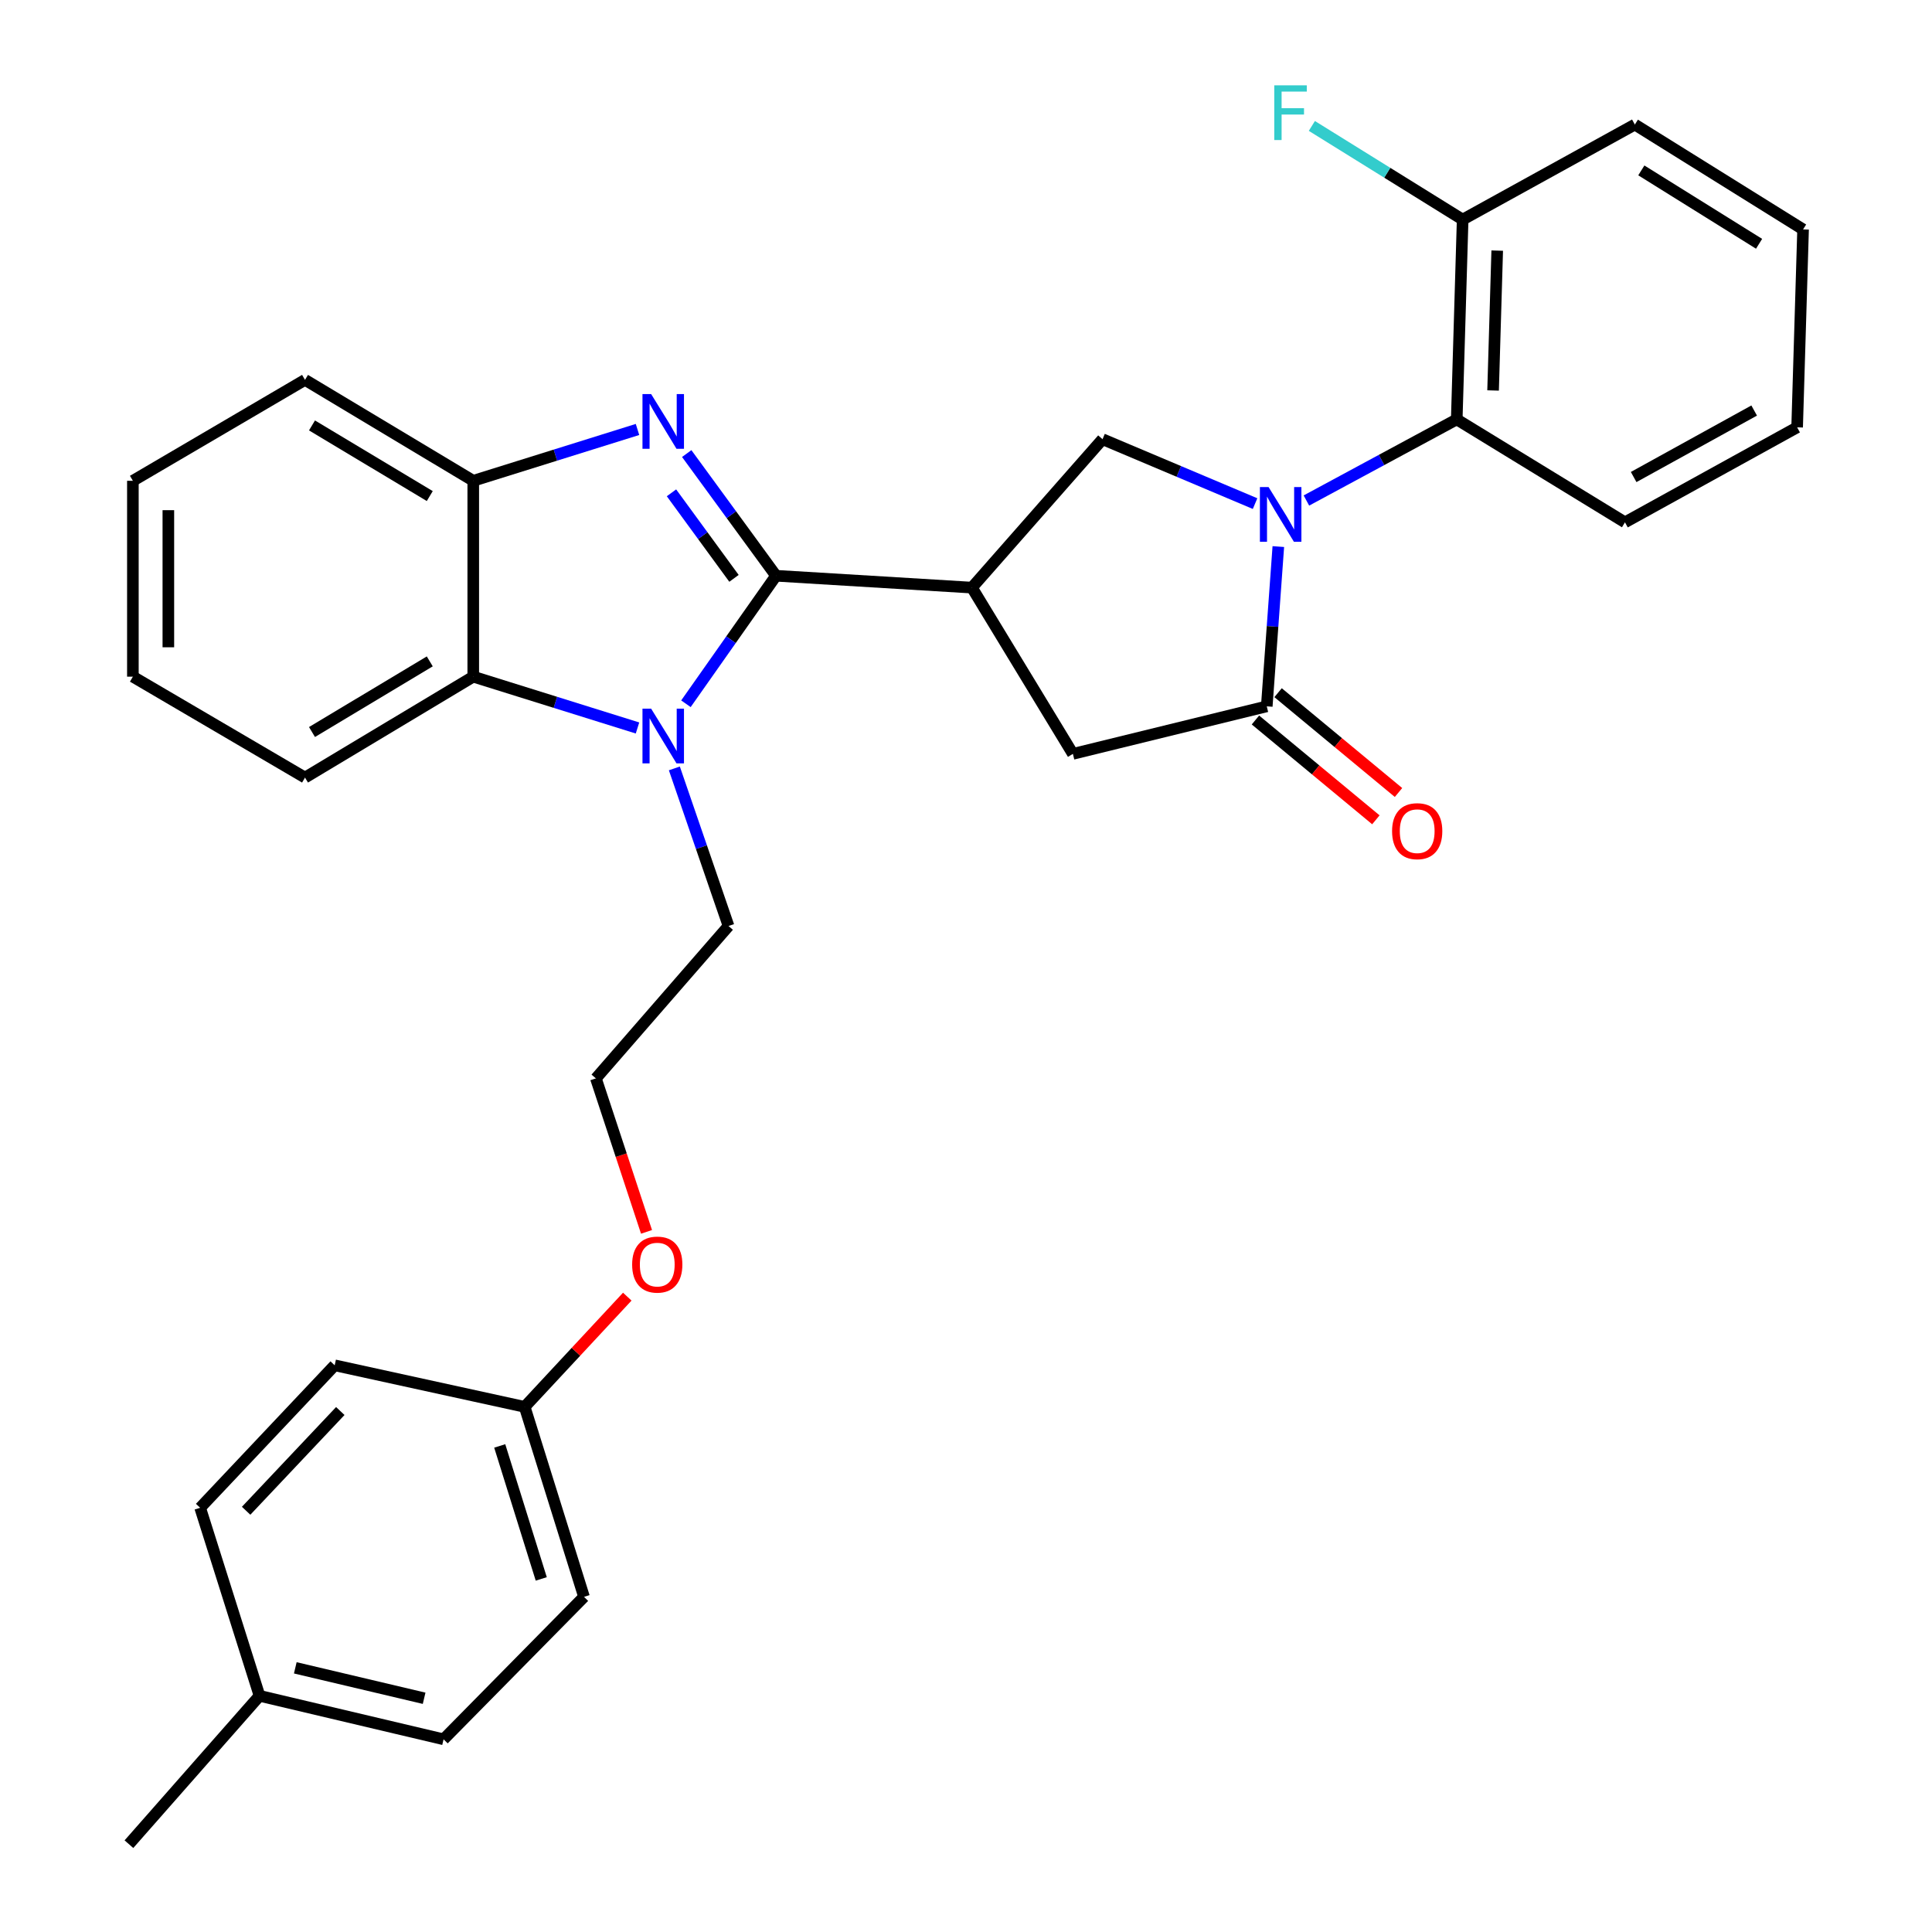 <?xml version='1.0' encoding='iso-8859-1'?>
<svg version='1.1' baseProfile='full'
              xmlns='http://www.w3.org/2000/svg'
                      xmlns:rdkit='http://www.rdkit.org/xml'
                      xmlns:xlink='http://www.w3.org/1999/xlink'
                  xml:space='preserve'
width='1000px' height='1000px' viewBox='0 0 1000 1000'>
<!-- END OF HEADER -->
<rect style='opacity:1.0;fill:#FFFFFF;stroke:none' width='1000' height='1000' x='0' y='0'> </rect>
<path class='bond-1' d='M 401.668,298.01 L 378.555,266.386' style='fill:none;fill-rule:evenodd;stroke:#000000;stroke-width:6px;stroke-linecap:butt;stroke-linejoin:miter;stroke-opacity:1' />
<path class='bond-1' d='M 378.555,266.386 L 355.443,234.762' style='fill:none;fill-rule:evenodd;stroke:#0000FF;stroke-width:6px;stroke-linecap:butt;stroke-linejoin:miter;stroke-opacity:1' />
<path class='bond-1' d='M 379.912,299.356 L 363.733,277.219' style='fill:none;fill-rule:evenodd;stroke:#000000;stroke-width:6px;stroke-linecap:butt;stroke-linejoin:miter;stroke-opacity:1' />
<path class='bond-1' d='M 363.733,277.219 L 347.554,255.082' style='fill:none;fill-rule:evenodd;stroke:#0000FF;stroke-width:6px;stroke-linecap:butt;stroke-linejoin:miter;stroke-opacity:1' />
<path class='bond-2' d='M 401.668,298.01 L 378.352,331.138' style='fill:none;fill-rule:evenodd;stroke:#000000;stroke-width:6px;stroke-linecap:butt;stroke-linejoin:miter;stroke-opacity:1' />
<path class='bond-2' d='M 378.352,331.138 L 355.037,364.266' style='fill:none;fill-rule:evenodd;stroke:#0000FF;stroke-width:6px;stroke-linecap:butt;stroke-linejoin:miter;stroke-opacity:1' />
<path class='bond-3' d='M 401.668,298.01 L 503.07,304.151' style='fill:none;fill-rule:evenodd;stroke:#000000;stroke-width:6px;stroke-linecap:butt;stroke-linejoin:miter;stroke-opacity:1' />
<path class='bond-0' d='M 649.622,260.668 L 610.147,243.998' style='fill:none;fill-rule:evenodd;stroke:#0000FF;stroke-width:6px;stroke-linecap:butt;stroke-linejoin:miter;stroke-opacity:1' />
<path class='bond-0' d='M 610.147,243.998 L 570.672,227.329' style='fill:none;fill-rule:evenodd;stroke:#000000;stroke-width:6px;stroke-linecap:butt;stroke-linejoin:miter;stroke-opacity:1' />
<path class='bond-8' d='M 676.193,259.067 L 715.099,238.073' style='fill:none;fill-rule:evenodd;stroke:#0000FF;stroke-width:6px;stroke-linecap:butt;stroke-linejoin:miter;stroke-opacity:1' />
<path class='bond-8' d='M 715.099,238.073 L 754.006,217.078' style='fill:none;fill-rule:evenodd;stroke:#000000;stroke-width:6px;stroke-linecap:butt;stroke-linejoin:miter;stroke-opacity:1' />
<path class='bond-32' d='M 661.659,282.91 L 658.666,324.256' style='fill:none;fill-rule:evenodd;stroke:#0000FF;stroke-width:6px;stroke-linecap:butt;stroke-linejoin:miter;stroke-opacity:1' />
<path class='bond-32' d='M 658.666,324.256 L 655.673,365.602' style='fill:none;fill-rule:evenodd;stroke:#000000;stroke-width:6px;stroke-linecap:butt;stroke-linejoin:miter;stroke-opacity:1' />
<path class='bond-7' d='M 329.971,222.29 L 287.462,235.575' style='fill:none;fill-rule:evenodd;stroke:#0000FF;stroke-width:6px;stroke-linecap:butt;stroke-linejoin:miter;stroke-opacity:1' />
<path class='bond-7' d='M 287.462,235.575 L 244.954,248.86' style='fill:none;fill-rule:evenodd;stroke:#000000;stroke-width:6px;stroke-linecap:butt;stroke-linejoin:miter;stroke-opacity:1' />
<path class='bond-6' d='M 329.971,376.802 L 287.462,363.522' style='fill:none;fill-rule:evenodd;stroke:#0000FF;stroke-width:6px;stroke-linecap:butt;stroke-linejoin:miter;stroke-opacity:1' />
<path class='bond-6' d='M 287.462,363.522 L 244.954,350.242' style='fill:none;fill-rule:evenodd;stroke:#000000;stroke-width:6px;stroke-linecap:butt;stroke-linejoin:miter;stroke-opacity:1' />
<path class='bond-12' d='M 349.047,397.722 L 363.067,438.508' style='fill:none;fill-rule:evenodd;stroke:#0000FF;stroke-width:6px;stroke-linecap:butt;stroke-linejoin:miter;stroke-opacity:1' />
<path class='bond-12' d='M 363.067,438.508 L 377.087,479.295' style='fill:none;fill-rule:evenodd;stroke:#000000;stroke-width:6px;stroke-linecap:butt;stroke-linejoin:miter;stroke-opacity:1' />
<path class='bond-5' d='M 503.07,304.151 L 570.672,227.329' style='fill:none;fill-rule:evenodd;stroke:#000000;stroke-width:6px;stroke-linecap:butt;stroke-linejoin:miter;stroke-opacity:1' />
<path class='bond-9' d='M 503.07,304.151 L 555.332,390.203' style='fill:none;fill-rule:evenodd;stroke:#000000;stroke-width:6px;stroke-linecap:butt;stroke-linejoin:miter;stroke-opacity:1' />
<path class='bond-4' d='M 655.673,365.602 L 555.332,390.203' style='fill:none;fill-rule:evenodd;stroke:#000000;stroke-width:6px;stroke-linecap:butt;stroke-linejoin:miter;stroke-opacity:1' />
<path class='bond-10' d='M 649.816,372.669 L 680.983,398.5' style='fill:none;fill-rule:evenodd;stroke:#000000;stroke-width:6px;stroke-linecap:butt;stroke-linejoin:miter;stroke-opacity:1' />
<path class='bond-10' d='M 680.983,398.5 L 712.15,424.331' style='fill:none;fill-rule:evenodd;stroke:#FF0000;stroke-width:6px;stroke-linecap:butt;stroke-linejoin:miter;stroke-opacity:1' />
<path class='bond-10' d='M 661.531,358.534 L 692.698,384.365' style='fill:none;fill-rule:evenodd;stroke:#000000;stroke-width:6px;stroke-linecap:butt;stroke-linejoin:miter;stroke-opacity:1' />
<path class='bond-10' d='M 692.698,384.365 L 723.865,410.196' style='fill:none;fill-rule:evenodd;stroke:#FF0000;stroke-width:6px;stroke-linecap:butt;stroke-linejoin:miter;stroke-opacity:1' />
<path class='bond-22' d='M 244.954,350.242 L 157.872,402.473' style='fill:none;fill-rule:evenodd;stroke:#000000;stroke-width:6px;stroke-linecap:butt;stroke-linejoin:miter;stroke-opacity:1' />
<path class='bond-22' d='M 222.448,342.332 L 161.491,378.894' style='fill:none;fill-rule:evenodd;stroke:#000000;stroke-width:6px;stroke-linecap:butt;stroke-linejoin:miter;stroke-opacity:1' />
<path class='bond-31' d='M 244.954,350.242 L 244.954,248.86' style='fill:none;fill-rule:evenodd;stroke:#000000;stroke-width:6px;stroke-linecap:butt;stroke-linejoin:miter;stroke-opacity:1' />
<path class='bond-24' d='M 244.954,248.86 L 157.872,196.618' style='fill:none;fill-rule:evenodd;stroke:#000000;stroke-width:6px;stroke-linecap:butt;stroke-linejoin:miter;stroke-opacity:1' />
<path class='bond-24' d='M 222.447,256.767 L 161.489,220.198' style='fill:none;fill-rule:evenodd;stroke:#000000;stroke-width:6px;stroke-linecap:butt;stroke-linejoin:miter;stroke-opacity:1' />
<path class='bond-11' d='M 754.006,217.078 L 757.066,113.656' style='fill:none;fill-rule:evenodd;stroke:#000000;stroke-width:6px;stroke-linecap:butt;stroke-linejoin:miter;stroke-opacity:1' />
<path class='bond-11' d='M 772.816,202.108 L 774.957,129.713' style='fill:none;fill-rule:evenodd;stroke:#000000;stroke-width:6px;stroke-linecap:butt;stroke-linejoin:miter;stroke-opacity:1' />
<path class='bond-23' d='M 754.006,217.078 L 841.078,270.36' style='fill:none;fill-rule:evenodd;stroke:#000000;stroke-width:6px;stroke-linecap:butt;stroke-linejoin:miter;stroke-opacity:1' />
<path class='bond-13' d='M 757.066,113.656 L 718.041,89.419' style='fill:none;fill-rule:evenodd;stroke:#000000;stroke-width:6px;stroke-linecap:butt;stroke-linejoin:miter;stroke-opacity:1' />
<path class='bond-13' d='M 718.041,89.419 L 679.016,65.183' style='fill:none;fill-rule:evenodd;stroke:#33CCCC;stroke-width:6px;stroke-linecap:butt;stroke-linejoin:miter;stroke-opacity:1' />
<path class='bond-25' d='M 757.066,113.656 L 846.198,64.475' style='fill:none;fill-rule:evenodd;stroke:#000000;stroke-width:6px;stroke-linecap:butt;stroke-linejoin:miter;stroke-opacity:1' />
<path class='bond-21' d='M 377.087,479.295 L 308.435,558.177' style='fill:none;fill-rule:evenodd;stroke:#000000;stroke-width:6px;stroke-linecap:butt;stroke-linejoin:miter;stroke-opacity:1' />
<path class='bond-14' d='M 271.574,728.19 L 298.126,699.665' style='fill:none;fill-rule:evenodd;stroke:#000000;stroke-width:6px;stroke-linecap:butt;stroke-linejoin:miter;stroke-opacity:1' />
<path class='bond-14' d='M 298.126,699.665 L 324.678,671.14' style='fill:none;fill-rule:evenodd;stroke:#FF0000;stroke-width:6px;stroke-linecap:butt;stroke-linejoin:miter;stroke-opacity:1' />
<path class='bond-16' d='M 271.574,728.19 L 173.232,706.68' style='fill:none;fill-rule:evenodd;stroke:#000000;stroke-width:6px;stroke-linecap:butt;stroke-linejoin:miter;stroke-opacity:1' />
<path class='bond-17' d='M 271.574,728.19 L 302.285,826.523' style='fill:none;fill-rule:evenodd;stroke:#000000;stroke-width:6px;stroke-linecap:butt;stroke-linejoin:miter;stroke-opacity:1' />
<path class='bond-17' d='M 258.657,748.413 L 280.154,817.246' style='fill:none;fill-rule:evenodd;stroke:#000000;stroke-width:6px;stroke-linecap:butt;stroke-linejoin:miter;stroke-opacity:1' />
<path class='bond-15' d='M 134.331,877.754 L 229.594,900.264' style='fill:none;fill-rule:evenodd;stroke:#000000;stroke-width:6px;stroke-linecap:butt;stroke-linejoin:miter;stroke-opacity:1' />
<path class='bond-15' d='M 152.843,863.264 L 219.526,879.021' style='fill:none;fill-rule:evenodd;stroke:#000000;stroke-width:6px;stroke-linecap:butt;stroke-linejoin:miter;stroke-opacity:1' />
<path class='bond-26' d='M 134.331,877.754 L 66.73,954.545' style='fill:none;fill-rule:evenodd;stroke:#000000;stroke-width:6px;stroke-linecap:butt;stroke-linejoin:miter;stroke-opacity:1' />
<path class='bond-35' d='M 134.331,877.754 L 103.601,780.432' style='fill:none;fill-rule:evenodd;stroke:#000000;stroke-width:6px;stroke-linecap:butt;stroke-linejoin:miter;stroke-opacity:1' />
<path class='bond-19' d='M 173.232,706.68 L 103.601,780.432' style='fill:none;fill-rule:evenodd;stroke:#000000;stroke-width:6px;stroke-linecap:butt;stroke-linejoin:miter;stroke-opacity:1' />
<path class='bond-19' d='M 176.136,730.346 L 127.395,781.972' style='fill:none;fill-rule:evenodd;stroke:#000000;stroke-width:6px;stroke-linecap:butt;stroke-linejoin:miter;stroke-opacity:1' />
<path class='bond-18' d='M 302.285,826.523 L 229.594,900.264' style='fill:none;fill-rule:evenodd;stroke:#000000;stroke-width:6px;stroke-linecap:butt;stroke-linejoin:miter;stroke-opacity:1' />
<path class='bond-20' d='M 334.637,637.614 L 321.536,597.895' style='fill:none;fill-rule:evenodd;stroke:#FF0000;stroke-width:6px;stroke-linecap:butt;stroke-linejoin:miter;stroke-opacity:1' />
<path class='bond-20' d='M 321.536,597.895 L 308.435,558.177' style='fill:none;fill-rule:evenodd;stroke:#000000;stroke-width:6px;stroke-linecap:butt;stroke-linejoin:miter;stroke-opacity:1' />
<path class='bond-27' d='M 157.872,402.473 L 68.78,350.242' style='fill:none;fill-rule:evenodd;stroke:#000000;stroke-width:6px;stroke-linecap:butt;stroke-linejoin:miter;stroke-opacity:1' />
<path class='bond-28' d='M 841.078,270.36 L 930.19,221.189' style='fill:none;fill-rule:evenodd;stroke:#000000;stroke-width:6px;stroke-linecap:butt;stroke-linejoin:miter;stroke-opacity:1' />
<path class='bond-28' d='M 845.575,246.91 L 907.954,212.49' style='fill:none;fill-rule:evenodd;stroke:#000000;stroke-width:6px;stroke-linecap:butt;stroke-linejoin:miter;stroke-opacity:1' />
<path class='bond-29' d='M 157.872,196.618 L 68.78,248.86' style='fill:none;fill-rule:evenodd;stroke:#000000;stroke-width:6px;stroke-linecap:butt;stroke-linejoin:miter;stroke-opacity:1' />
<path class='bond-34' d='M 846.198,64.475 L 933.27,118.746' style='fill:none;fill-rule:evenodd;stroke:#000000;stroke-width:6px;stroke-linecap:butt;stroke-linejoin:miter;stroke-opacity:1' />
<path class='bond-34' d='M 849.548,88.196 L 910.498,126.186' style='fill:none;fill-rule:evenodd;stroke:#000000;stroke-width:6px;stroke-linecap:butt;stroke-linejoin:miter;stroke-opacity:1' />
<path class='bond-33' d='M 68.78,350.242 L 68.78,248.86' style='fill:none;fill-rule:evenodd;stroke:#000000;stroke-width:6px;stroke-linecap:butt;stroke-linejoin:miter;stroke-opacity:1' />
<path class='bond-33' d='M 87.139,335.034 L 87.139,264.067' style='fill:none;fill-rule:evenodd;stroke:#000000;stroke-width:6px;stroke-linecap:butt;stroke-linejoin:miter;stroke-opacity:1' />
<path class='bond-30' d='M 930.19,221.189 L 933.27,118.746' style='fill:none;fill-rule:evenodd;stroke:#000000;stroke-width:6px;stroke-linecap:butt;stroke-linejoin:miter;stroke-opacity:1' />
<path  class='atom-1' d='M 656.604 252.1
L 665.884 267.1
Q 666.804 268.58, 668.284 271.26
Q 669.764 273.94, 669.844 274.1
L 669.844 252.1
L 673.604 252.1
L 673.604 280.42
L 669.724 280.42
L 659.764 264.02
Q 658.604 262.1, 657.364 259.9
Q 656.164 257.7, 655.804 257.02
L 655.804 280.42
L 652.124 280.42
L 652.124 252.1
L 656.604 252.1
' fill='#0000FF'/>
<path  class='atom-2' d='M 337.026 203.969
L 346.306 218.969
Q 347.226 220.449, 348.706 223.129
Q 350.186 225.809, 350.266 225.969
L 350.266 203.969
L 354.026 203.969
L 354.026 232.289
L 350.146 232.289
L 340.186 215.889
Q 339.026 213.969, 337.786 211.769
Q 336.586 209.569, 336.226 208.889
L 336.226 232.289
L 332.546 232.289
L 332.546 203.969
L 337.026 203.969
' fill='#0000FF'/>
<path  class='atom-3' d='M 337.026 366.802
L 346.306 381.802
Q 347.226 383.282, 348.706 385.962
Q 350.186 388.642, 350.266 388.802
L 350.266 366.802
L 354.026 366.802
L 354.026 395.122
L 350.146 395.122
L 340.186 378.722
Q 339.026 376.802, 337.786 374.602
Q 336.586 372.402, 336.226 371.722
L 336.226 395.122
L 332.546 395.122
L 332.546 366.802
L 337.026 366.802
' fill='#0000FF'/>
<path  class='atom-11' d='M 720.536 430.213
Q 720.536 423.413, 723.896 419.613
Q 727.256 415.813, 733.536 415.813
Q 739.816 415.813, 743.176 419.613
Q 746.536 423.413, 746.536 430.213
Q 746.536 437.093, 743.136 441.013
Q 739.736 444.893, 733.536 444.893
Q 727.296 444.893, 723.896 441.013
Q 720.536 437.133, 720.536 430.213
M 733.536 441.693
Q 737.856 441.693, 740.176 438.813
Q 742.536 435.893, 742.536 430.213
Q 742.536 424.653, 740.176 421.853
Q 737.856 419.013, 733.536 419.013
Q 729.216 419.013, 726.856 421.813
Q 724.536 424.613, 724.536 430.213
Q 724.536 435.933, 726.856 438.813
Q 729.216 441.693, 733.536 441.693
' fill='#FF0000'/>
<path  class='atom-14' d='M 659.554 44.165
L 676.394 44.165
L 676.394 47.405
L 663.354 47.405
L 663.354 56.005
L 674.954 56.005
L 674.954 59.285
L 663.354 59.285
L 663.354 72.485
L 659.554 72.485
L 659.554 44.165
' fill='#33CCCC'/>
<path  class='atom-21' d='M 327.196 654.549
Q 327.196 647.749, 330.556 643.949
Q 333.916 640.149, 340.196 640.149
Q 346.476 640.149, 349.836 643.949
Q 353.196 647.749, 353.196 654.549
Q 353.196 661.429, 349.796 665.349
Q 346.396 669.229, 340.196 669.229
Q 333.956 669.229, 330.556 665.349
Q 327.196 661.469, 327.196 654.549
M 340.196 666.029
Q 344.516 666.029, 346.836 663.149
Q 349.196 660.229, 349.196 654.549
Q 349.196 648.989, 346.836 646.189
Q 344.516 643.349, 340.196 643.349
Q 335.876 643.349, 333.516 646.149
Q 331.196 648.949, 331.196 654.549
Q 331.196 660.269, 333.516 663.149
Q 335.876 666.029, 340.196 666.029
' fill='#FF0000'/>
</svg>
